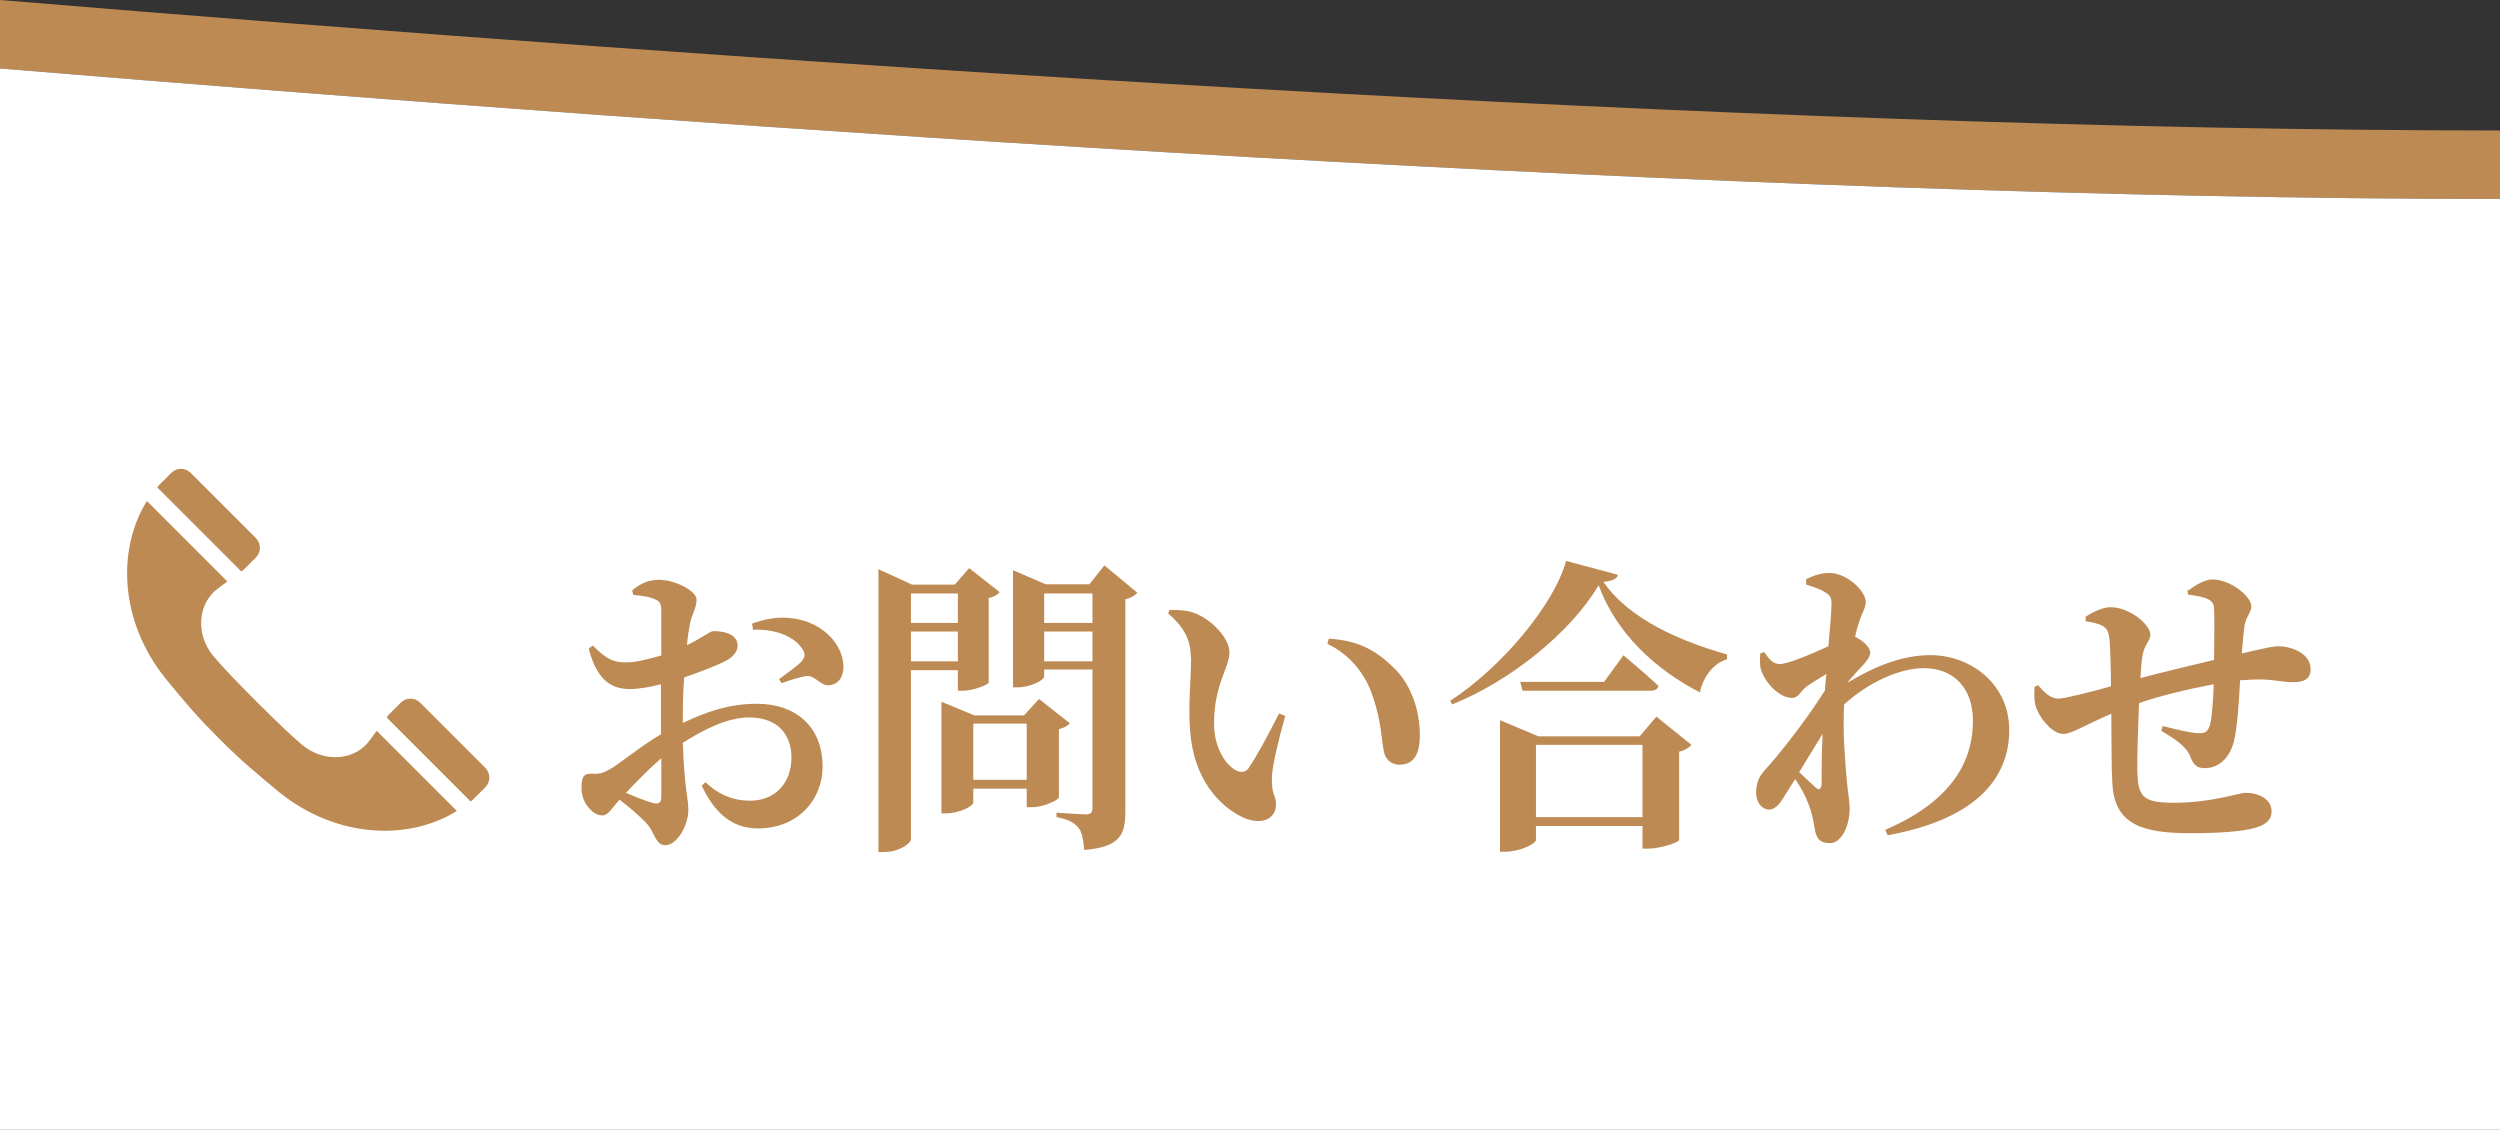 <?xml version="1.0" encoding="UTF-8"?>
<svg id="_レイヤー_2" data-name="レイヤー 2" xmlns="http://www.w3.org/2000/svg" viewBox="0 0 73 32.99">
  <rect x="0" y="0" width="73" height="32.99" fill="#333333" stroke="none"/>
  <defs>
    <style>
      .cls-1 {
        fill: #fff;
      }

      .cls-1, .cls-2 {
        stroke-width: 0px;
      }

      .cls-2 {
        fill: #bd8a54;
      }
    </style>
  </defs>
  <g id="Design">
    <g>
      <path class="cls-2" d="M0,0v2c21.95,1.82,51,3.81,73,3.81v-2C51,3.81,21.95,1.82,0,0Z"/>
      <path class="cls-1" d="M0,32.99h73V5.81C51,5.81,21.95,3.82,0,2v30.99Z"/>
      <g>
        <path class="cls-2" d="M19.94,21.11c.67-.32,1.35-.56,2.16-.56,1.13,0,1.92.66,1.92,1.84,0,.95-.71,1.8-1.89,1.8-.79,0-1.29-.5-1.64-1.25l.11-.1c.3.29.72.54,1.3.54.73,0,1.21-.51,1.21-1.26,0-.61-.34-1.17-1.24-1.17-.61,0-1.31.34-1.93.74.04,1.31.16,1.61.16,1.96,0,.45-.33,1.03-.67,1.03-.3,0-.3-.37-.56-.65-.22-.23-.52-.48-.78-.68-.24.27-.33.46-.5.46-.15,0-.27-.08-.38-.2-.16-.18-.23-.39-.23-.6,0-.35.07-.42.32-.42.21.02.34-.03.51-.13.26-.14.88-.66,1.49-1.02v-1.46c-.3.08-.66.14-.9.14-.53,0-.96-.23-1.21-1.18l.12-.09c.4.4.6.5,1,.49.27,0,.65-.1,1-.2,0-.55,0-1.05,0-1.28,0-.27-.06-.31-.21-.37-.15-.07-.35-.09-.61-.12l-.03-.13c.24-.2.47-.31.79-.31.45,0,1.09.32,1.09.58,0,.24-.13.41-.19.69-.03.15-.07.38-.09.64.45-.22.66-.4.76-.41.12,0,.7,0,.72.41,0,.18-.12.33-.33.45-.29.15-.79.34-1.23.49-.03.35-.04.71-.04,1.03v.28ZM19.31,22.14c-.36.31-.74.7-1.03,1.01.29.13.59.24.79.3.18.04.24-.02.24-.18v-1.12ZM21.96,18.21c.35-.13.77-.22,1.22-.15.84.12,1.44.75,1.45,1.41,0,.28-.14.53-.44.54-.21.02-.4-.29-.63-.27-.19.02-.55.14-.74.21l-.07-.12c.16-.12.54-.39.64-.5.11-.13.14-.21.05-.36-.27-.45-.93-.61-1.45-.58l-.03-.17Z"/>
        <path class="cls-2" d="M26.6,19.57v4.93c0,.13-.35.38-.79.38h-.16v-8.26l.98.45h1.25l.42-.48.89.7c-.05.06-.15.14-.32.17v2.47c0,.06-.46.24-.75.24h-.15v-.6h-1.37ZM26.6,17.33v.86h1.37v-.86h-1.37ZM27.97,19.31v-.87h-1.37v.87h1.37ZM30.92,23.28c0,.08-.46.29-.77.29h-.17v-.54h-1.56v.41c0,.09-.4.31-.79.31h-.14v-3.26l.96.4h1.45l.44-.48.9.71c-.05.06-.15.13-.32.17v2ZM29.98,22.77v-1.64h-1.56v1.64h1.56ZM33.21,17.31c-.06.07-.18.15-.35.19v6.19c0,.68-.15,1.04-1.2,1.13-.03-.3-.06-.52-.17-.65-.11-.13-.26-.24-.64-.31v-.13s.71.05.87.05c.14,0,.18-.07.18-.19v-4.04h-1.41v.21c0,.09-.38.31-.78.31h-.13v-3.42l.95.41h1.28l.44-.55.95.79ZM30.49,17.33v.86h1.41v-.86h-1.41ZM31.9,19.31v-.87h-1.41v.87h1.41Z"/>
        <path class="cls-2" d="M34.77,19.19c0-.52-.21-.89-.66-1.28l.04-.1c.22,0,.55,0,.8.12.44.19.95.7.95,1.12,0,.44-.45.94-.45,2.07,0,.78.39,1.26.67,1.39.13.05.25.04.34-.08.28-.42.59-1.01.89-1.6l.18.08c-.2.69-.38,1.46-.39,1.77-.02.55.12.53.12.81,0,.41-.4.62-.94.39-.69-.31-1.48-1.12-1.57-2.57-.06-.71.03-1.5.03-2.12ZM38.76,18.8l.04-.15c.9.05,1.41.37,1.91.86.51.5.75,1.26.75,1.95,0,.57-.18.87-.6.87-.18,0-.37-.1-.44-.34-.09-.39-.07-.88-.33-1.64-.21-.66-.67-1.24-1.35-1.56Z"/>
        <path class="cls-2" d="M47.24,16.79c-.03.12-.15.17-.42.2.76,1.11,2.3,1.75,3.61,2.12v.14c-.44.13-.72.58-.79.97-1.3-.67-2.44-1.72-2.96-3.13-.81,1.37-2.56,2.79-4.28,3.48l-.05-.11c1.47-.95,3.02-2.78,3.38-4.08l1.5.4ZM48.36,20.92l1.03.83c-.06.07-.18.16-.36.2v2.58c0,.06-.54.25-.89.25h-.18v-.66h-3.11v.41c0,.1-.46.34-.9.34h-.15v-3.84l1.12.47h2.96l.49-.58ZM47.41,19.14s.63.52,1.02.89c-.03.1-.11.14-.24.14h-3.73l-.07-.26h2.45l.56-.77ZM47.96,23.86v-2.11h-3.11v2.11h3.11Z"/>
        <path class="cls-2" d="M52.74,16.91c.23-.11.44-.18.68-.18.5,0,1.06.52,1.06.85,0,.17-.12.33-.21.63-.03.1-.07.22-.1.39.03,0,.05.02.08.04.18.09.36.29.36.4,0,.13-.07.22-.2.37-.13.14-.31.33-.47.53.86-.52,1.65-.81,2.43-.81,1.16,0,2.3.83,2.3,2.19,0,1.28-.81,2.57-3.55,3.07l-.07-.16c2.2-.94,2.56-2.27,2.56-3.18,0-.96-.56-1.54-1.44-1.54-.73,0-1.66.45-2.32,1.06-.05.75.03,1.7.08,2.25.03.36.08.54.08.79,0,.52-.25,1.01-.57,1.01s-.41-.16-.45-.42c-.04-.24-.08-.48-.19-.74-.07-.2-.21-.46-.38-.71l-.26.41c-.15.25-.28.47-.5.48-.19,0-.38-.18-.38-.5,0-.26.08-.46.25-.65.39-.42,1.17-1.4,1.76-2.33,0-.15.03-.32.04-.48-.22.13-.44.27-.57.36-.18.13-.24.34-.43.34-.38,0-.8-.46-.91-.83-.04-.14-.03-.32-.02-.47l.12-.04c.14.22.26.35.45.35.24,0,.92-.29,1.42-.52.05-.56.09-1.03.09-1.25,0-.2-.06-.25-.21-.34-.11-.07-.3-.14-.53-.21v-.15ZM52.53,22.54c.18.17.38.36.47.44.11.11.18.08.19-.09,0-.31,0-.86.03-1.46l-.68,1.11Z"/>
        <path class="cls-2" d="M63.9,17.24c.23-.17.49-.32.7-.32.53,0,1.14.49,1.14.79,0,.18-.18.31-.21.63-.03.21-.04.46-.07.74.65-.15.93-.21,1.04-.21.44,0,.97.22.97.67,0,.29-.2.38-.51.38-.41,0-.67-.13-1.44-.06h-.11c-.03.59-.08,1.4-.18,1.79-.11.44-.41.78-.85.78-.21,0-.33-.08-.42-.33-.12-.32-.5-.55-.85-.76l.04-.14c.43.11.88.21,1.04.21.19,0,.28-.02.35-.27.05-.22.09-.75.1-1.16-.73.14-1.55.33-2.18.55-.03.76-.06,1.6-.05,1.98.02.77.16.93,1.09.93,1.07,0,1.88-.29,2.07-.29.37,0,.76.17.76.55,0,.22-.15.39-.51.48-.37.1-1.03.15-1.83.15-1.44,0-2.25-.25-2.31-1.46-.03-.5-.02-1.23-.03-2.03-.78.34-1.16.59-1.4.59-.28,0-.62-.35-.78-.73-.07-.16-.08-.4-.06-.65l.11-.04c.18.23.37.39.59.39.17,0,.92-.19,1.53-.36,0-.52-.02-1.02-.04-1.35-.03-.25-.07-.33-.2-.41-.14-.08-.33-.11-.5-.14v-.13c.21-.14.5-.28.73-.28.54,0,1.16.5,1.16.8,0,.2-.17.26-.23.62-.03.14-.04.37-.06.65.64-.17,1.51-.38,2.15-.53,0-.49.02-1.12,0-1.5,0-.16-.09-.25-.26-.31-.16-.05-.31-.07-.5-.1l-.02-.13Z"/>
      </g>
      <g>
        <path class="cls-2" d="M13.75,23.4s.05-.04.07-.06l.35-.35c.16-.16.16-.41,0-.57l-1.9-1.9c-.16-.16-.41-.16-.57,0l-.35.35h0s-.02.03-.06.08l2.46,2.46Z"/>
        <path class="cls-2" d="M11,21.34c-.07.1-.15.2-.2.27-.42.6-1.34.68-1.99.13-.55-.46-2.11-2.02-2.57-2.57-.55-.65-.46-1.57.13-1.99.07-.05.17-.13.27-.2l-2.35-2.35c-.88,1.41-.8,3.52.55,5.19.56.69.93,1.12,1.56,1.75s1.06.99,1.75,1.56c1.67,1.35,3.78,1.43,5.19.55l-2.35-2.35Z"/>
        <path class="cls-2" d="M7.04,16.69s.08-.06.08-.06h0s.35-.35.35-.35c.16-.16.16-.41,0-.57l-1.9-1.9c-.16-.16-.41-.16-.57,0l-.35.35s-.04.05-.06.07l2.46,2.46Z"/>
      </g>
    </g>
  </g>
</svg>